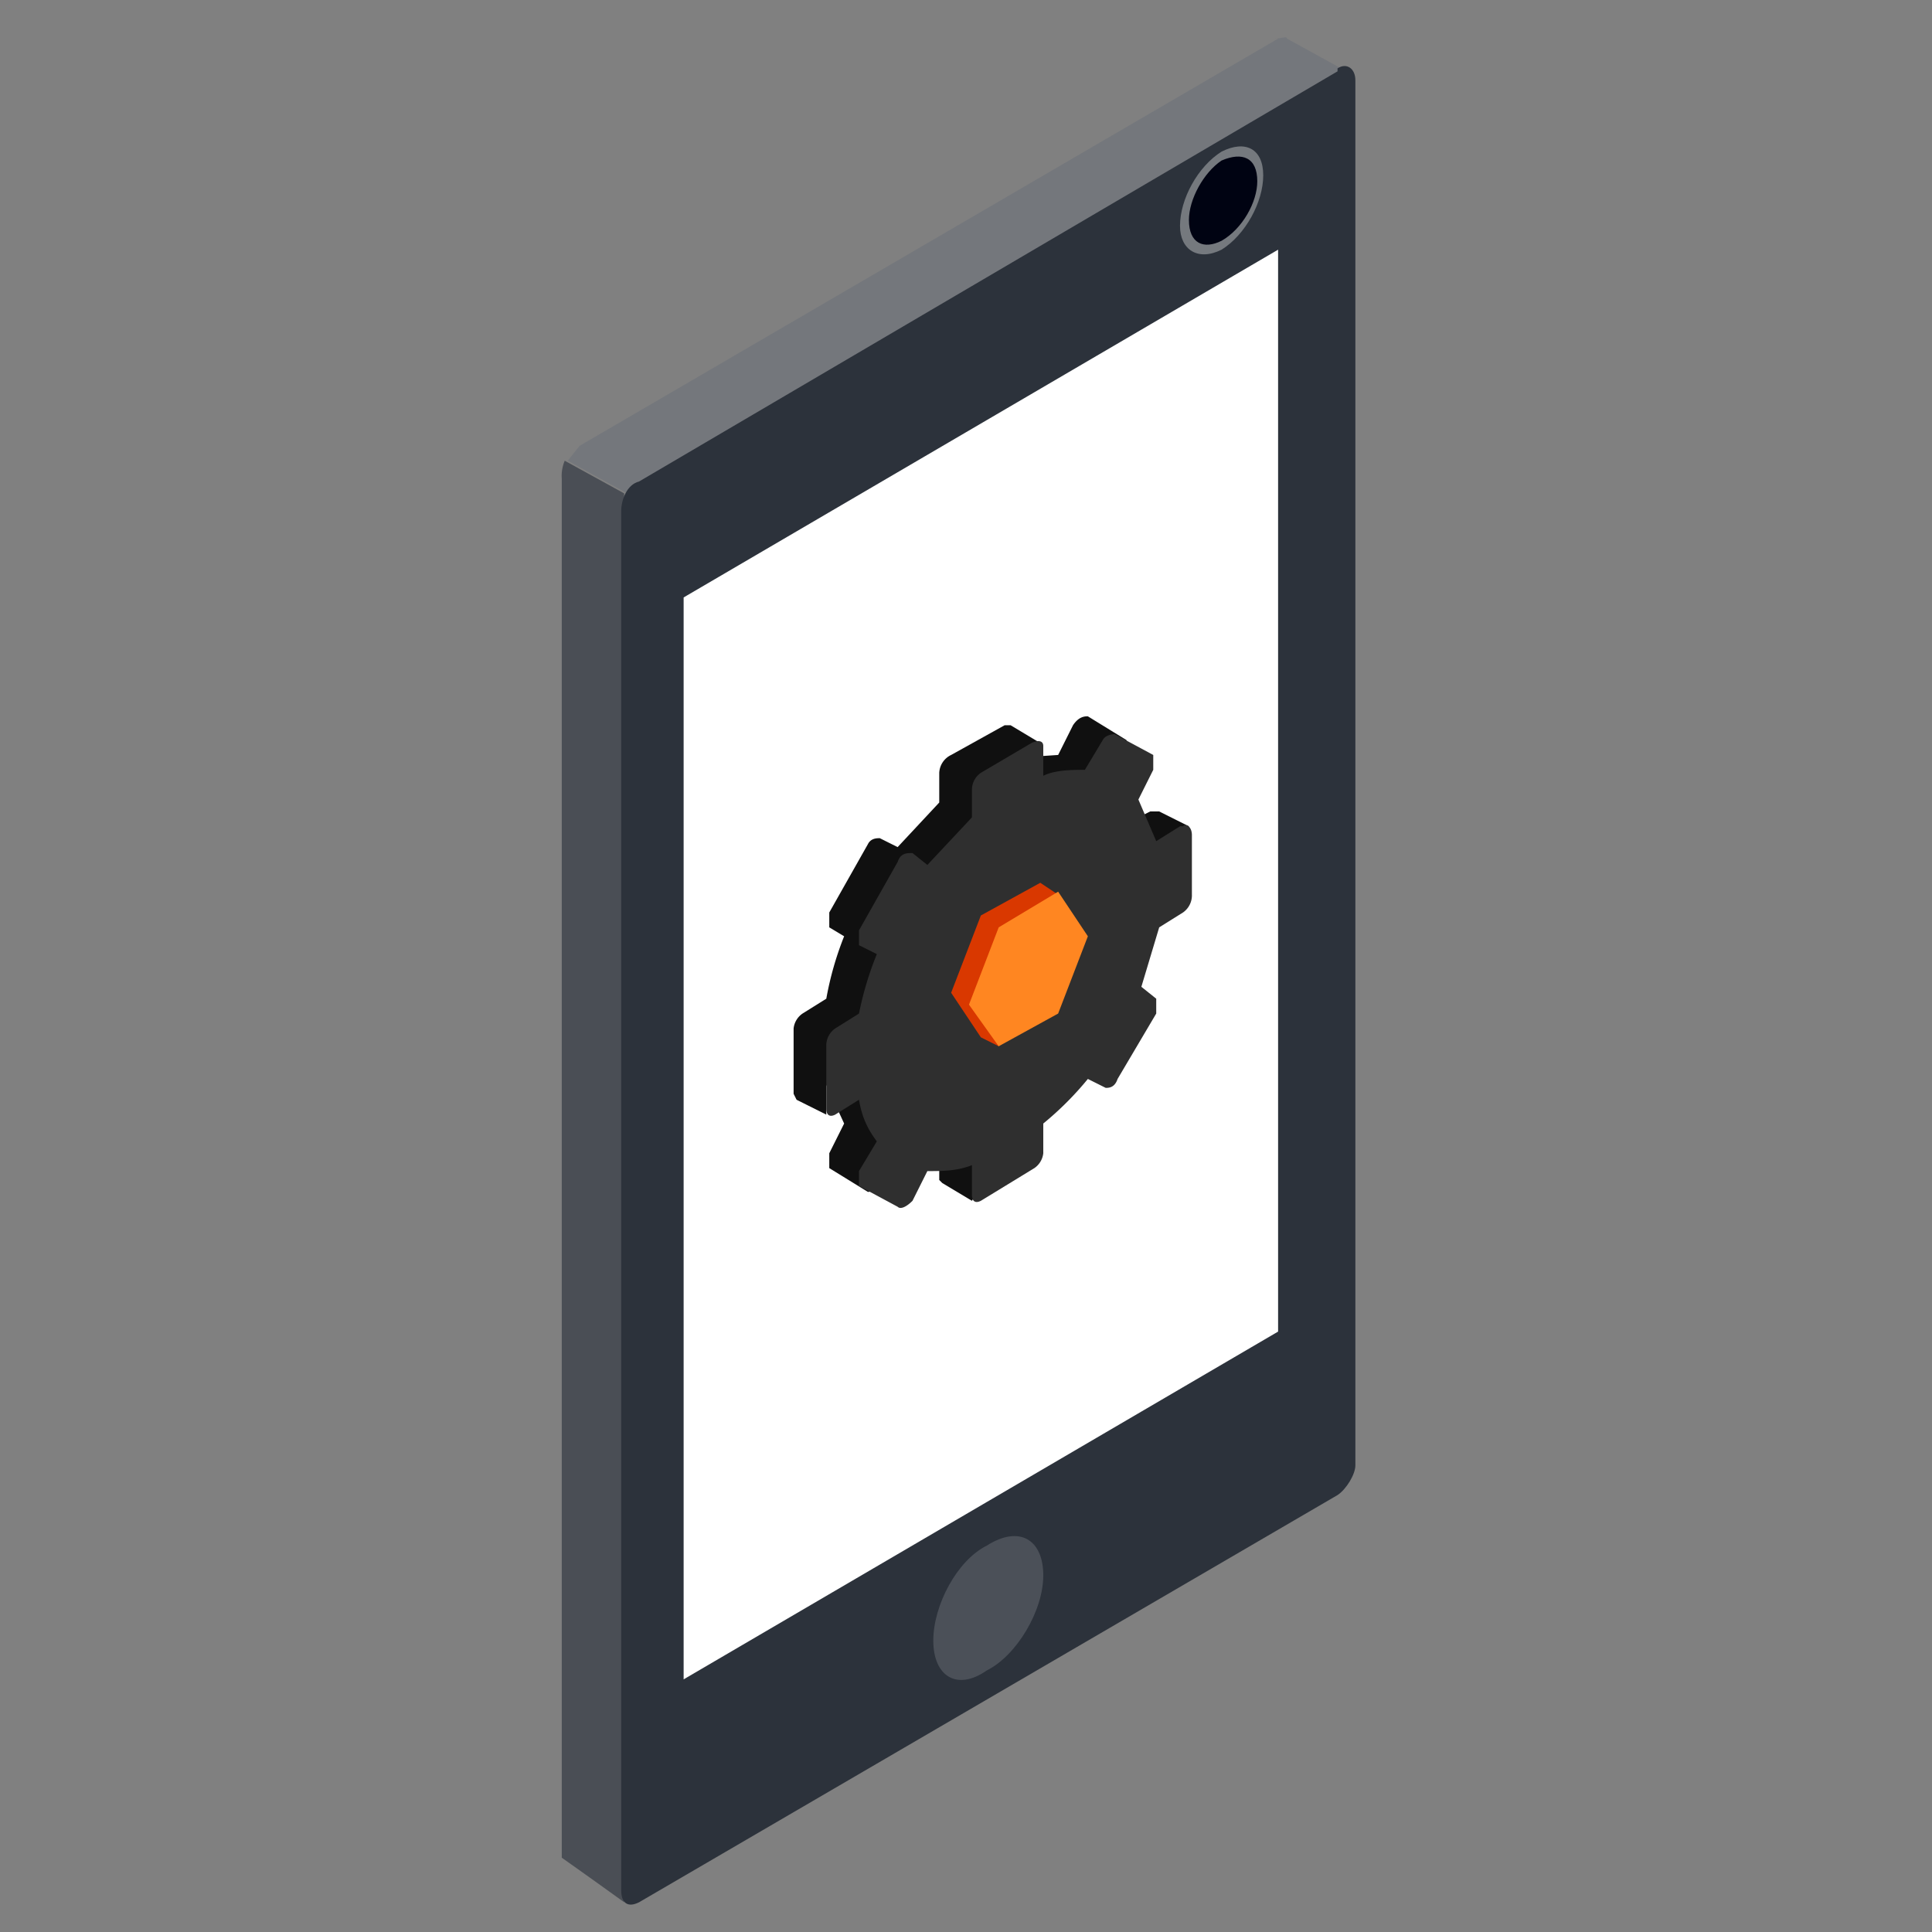 <?xml version="1.0" encoding="UTF-8"?>
<svg xmlns="http://www.w3.org/2000/svg" width="65" height="65">
  <rect width="100%" height="100%" fill="#808080" stroke="none"/>
  <g fill="none" fill-rule="evenodd">
    <path fill="#4A4E55" d="M18.9 16v46.5A279 279 0 0121 64V16.6l-2-1.1a1.3 1.3 0 00-.1.6"></path>
    <path fill="#74777C" d="M43 1.3L19.5 15l-.4.5 2 1.1L45.3 2.4l-2-1.1c0-.1-.2 0-.4 0"></path>
    <path fill="#2C323B" d="M45 2.4L21.5 16.2c-.4.1-.6.6-.6 1v46.4c0 .4.2.6.6.4L45 50.3c.3-.2.6-.7.6-1V2.7c0-.4-.3-.6-.6-.4"></path>
    <path fill="#FFF" d="M23 56.5l20-11.7V8.4L23 20.1z"></path>
    <path fill="#4B5058" d="M33.2 52c-1 .5-1.8 2-1.8 3.2 0 1.2.8 1.7 1.8 1 1-.5 1.9-2 1.9-3.2 0-1.2-.8-1.7-1.9-1"></path>
    <path fill="#75797E" d="M41.1 5.1c-.8.5-1.4 1.6-1.4 2.5 0 .8.6 1.2 1.4.8.8-.5 1.4-1.6 1.4-2.5s-.6-1.2-1.4-.8"></path>
    <path fill="#000312" d="M41.1 5.4c-.6.4-1.1 1.3-1.1 2 0 .8.5 1 1.1.7.7-.4 1.2-1.3 1.2-2 0-.8-.5-1-1.2-.7"></path>
    <path fill="#101010" d="M38.7 27.3l-.8.4c-.1-.5-.3-1-.6-1.3l.6-1v-.5l-1.3-.8c-.1 0-.3 0-.5.3l-.5 1-1.5.1.9-.5-1-.6h-.2l-1.8 1a.7.7 0 00-.4.6v1l-1.4 1.5-.6-.3c-.1 0-.3 0-.4.2l-1.3 2.3v.5l.5.3a10.8 10.8 0 00-.6 2.1l-.8.5a.7.7 0 00-.3.5v2.2l.1.2 1 .5v-1l.6 1.3-.5 1v.5l1.3.8s.3 0 .4-.3l.6-1c.4.1 1 0 1.4-.1v1l.1.1 1 .6 1-1.7a.7.7 0 00.4-.5v-1a10.6 10.6 0 001.5-1.5l.5.3c.2.1.4 0 .5-.2l1.3-2.3V33l-.6-.3.6-2.1.8-.5c.2 0 .3-.3.3-.5l1-1.8-1-.5h-.3"></path>
    <path fill="#2F2F2F" d="M39.7 27.8l-.8.5-.6-1.4.5-1v-.5l-1.3-.7s-.3 0-.4.2l-.6 1c-.4 0-1 0-1.4.2v-1c0-.2-.2-.2-.4-.1L33 26a.7.7 0 00-.3.6v.9l-1.5 1.6-.5-.4c-.2 0-.4 0-.5.3l-1.3 2.3v.5l.6.3a11 11 0 00-.6 2l-.8.5a.7.7 0 00-.3.6v2.1c0 .2.1.3.3.2l.8-.5c.1.6.3 1 .6 1.4l-.6 1v.5l1.3.7c.1.1.3 0 .5-.2l.5-1c.5 0 1 0 1.5-.2v1c0 .2.1.3.3.2l1.8-1.1a.7.7 0 00.3-.5v-1a10.7 10.7 0 001.5-1.5l.6.3c.1 0 .3 0 .4-.3l1.3-2.2v-.5l-.5-.4.6-2 .8-.5a.7.7 0 00.3-.6v-2c0-.3-.2-.4-.3-.3"></path>
    <path fill="#D93800" d="M35 29.7l-2 1.1-1 2.6 1 1.5.6.3 1.3-1.5 1-2.6-.3-1z"></path>
    <path fill="#FF8621" d="M33.6 31.2l-1 2.6 1 1.4 2-1.1 1-2.6-1-1.5z"></path>
  </g>
</svg>
